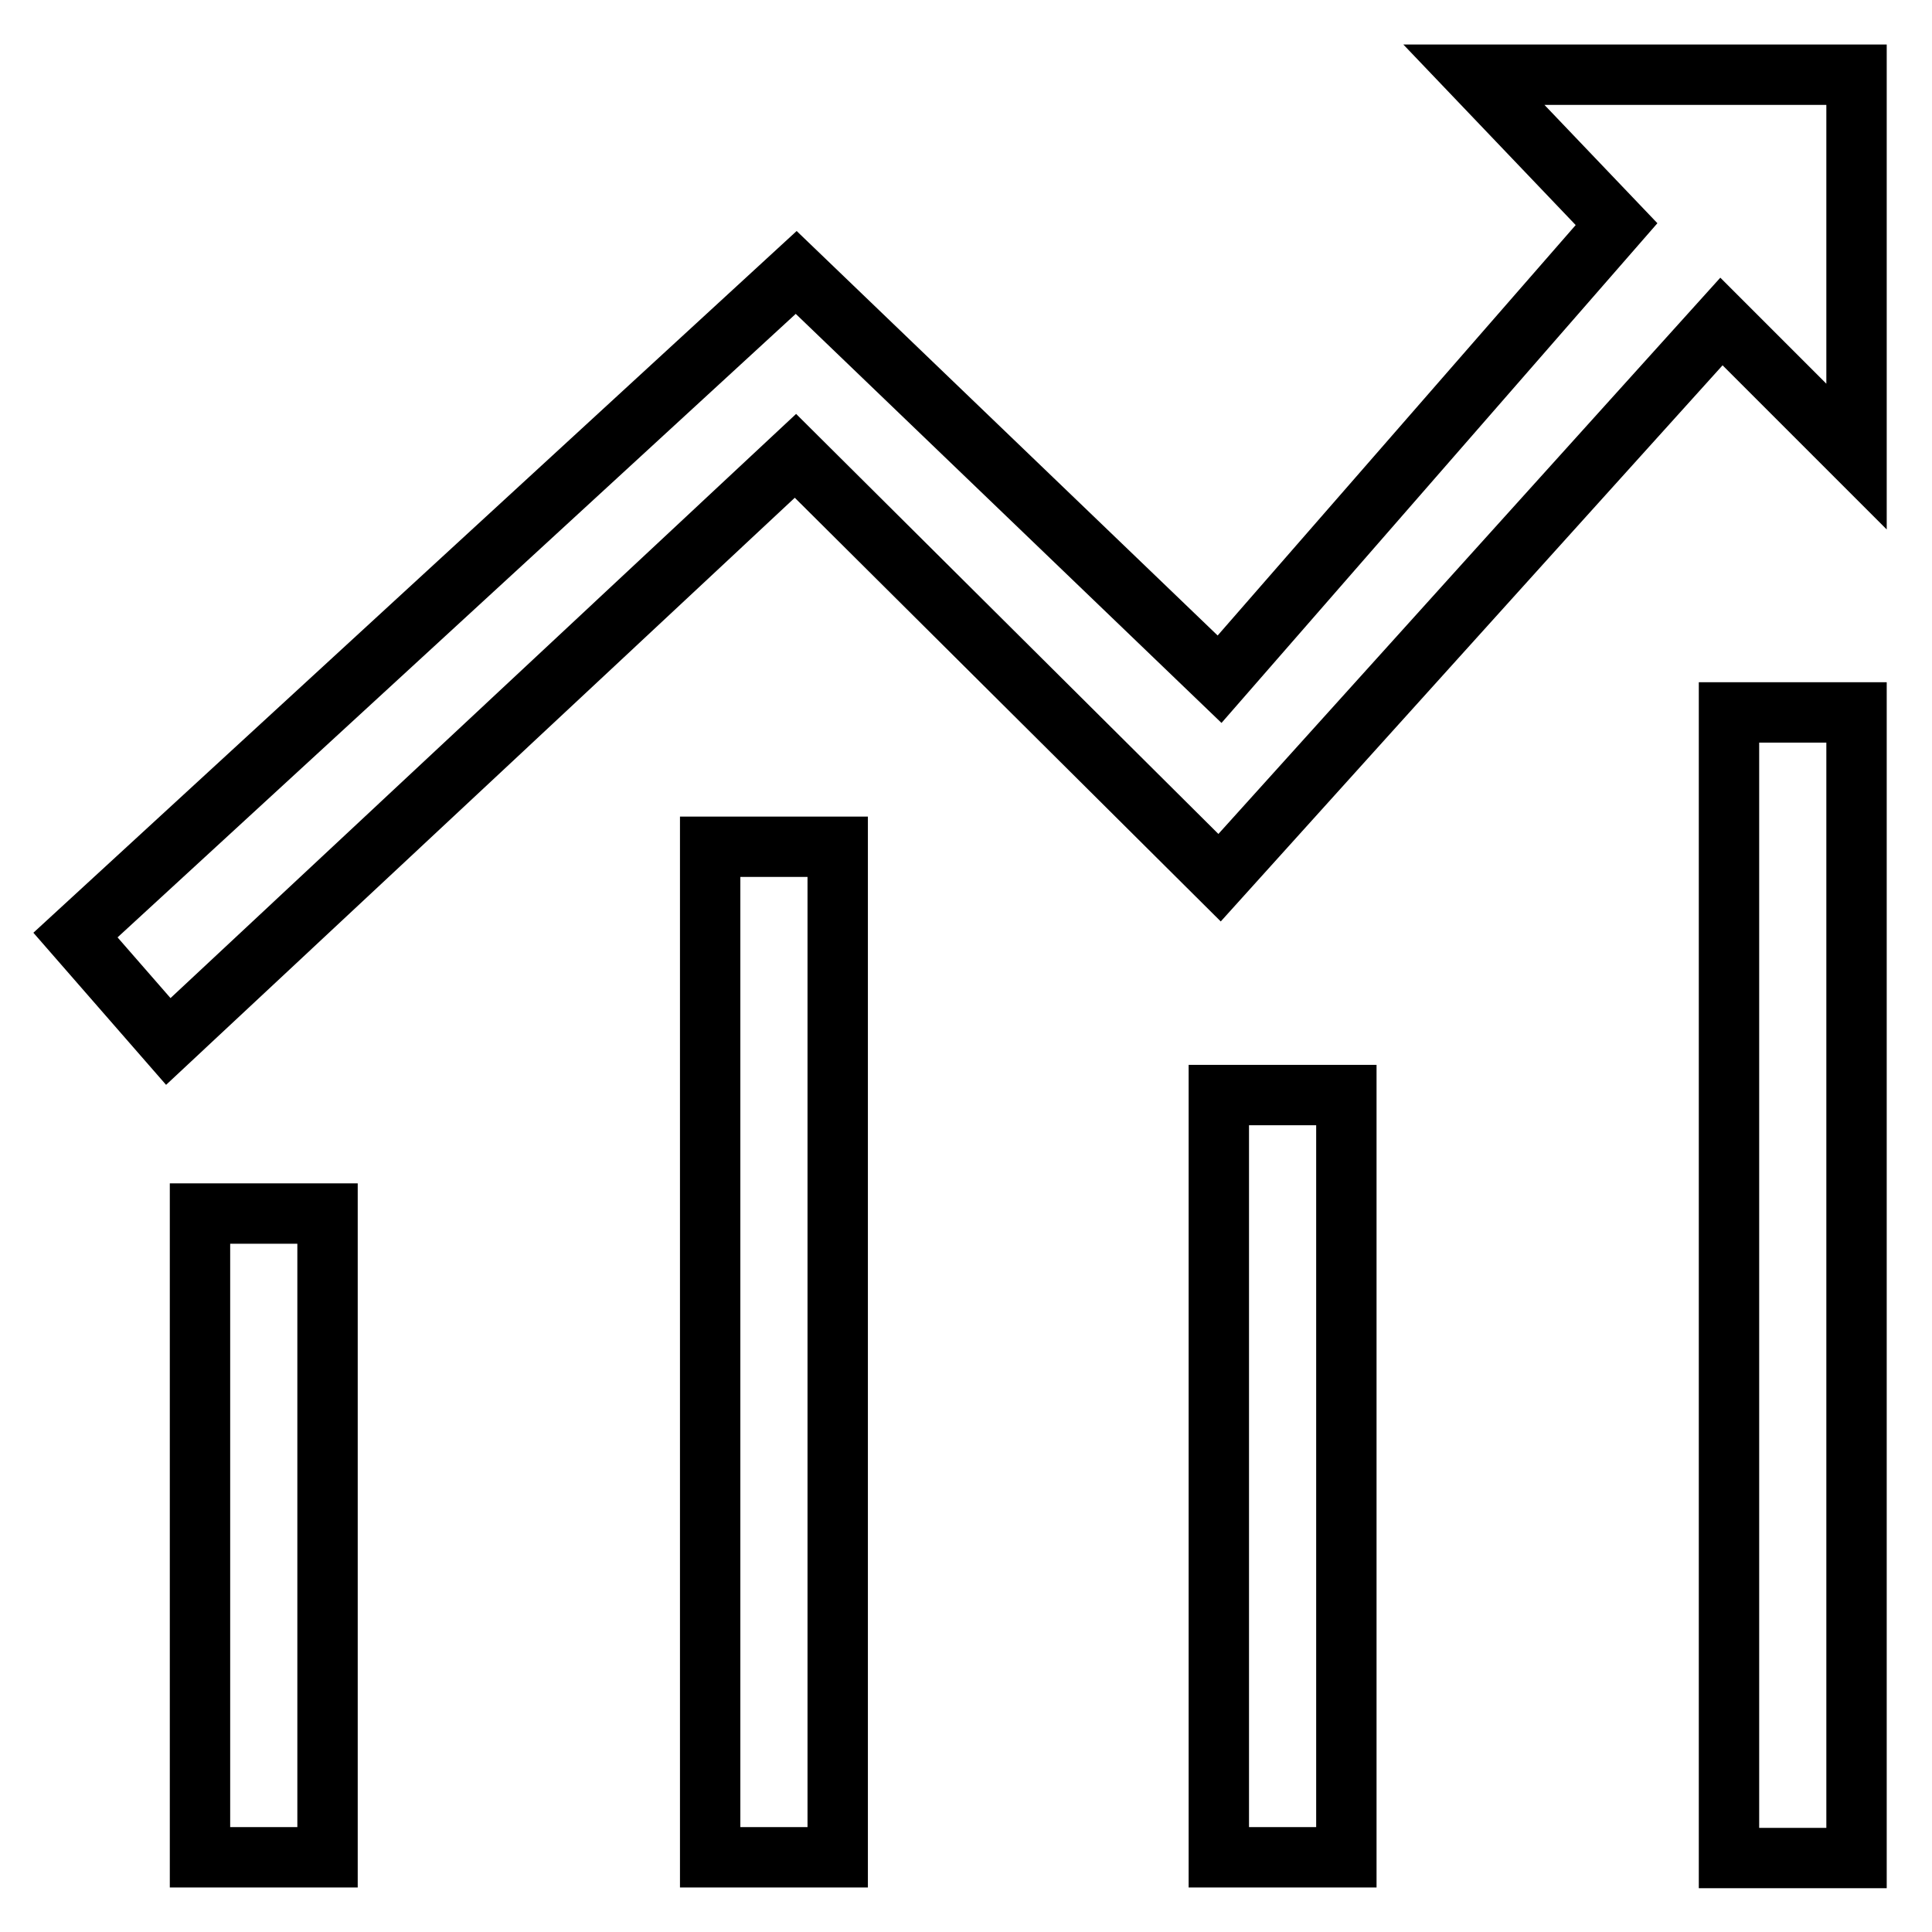 <?xml version="1.0" encoding="utf-8"?>
<!-- Svg Vector Icons : http://www.onlinewebfonts.com/icon -->
<!DOCTYPE svg PUBLIC "-//W3C//DTD SVG 1.1//EN" "http://www.w3.org/Graphics/SVG/1.1/DTD/svg11.dtd">
<svg version="1.1" xmlns="http://www.w3.org/2000/svg" xmlns:xlink="http://www.w3.org/1999/xlink" x="0px" y="0px" viewBox="0 0 256 256" enable-background="new 0 0 256 256" xml:space="preserve">
<g> <path stroke-width="8" fill-opacity="0" stroke="#000000"  d="M26.5,160.8h16.9v85.3H26.5V160.8z M94.1,112.2H111v133.9H94.1V112.2z M161.5,145.1h16.9v101h-16.9V145.1z  M229.1,94.4H246v151.8h-16.9V94.4L229.1,94.4z M246,60.5l-17.9-17.9l-66.5,73.7l-56.2-55.9L22.3,138L10,123.9l95.5-87.8l56.1,53.9 l52.6-60.3L195.3,9.9l50.7,0L246,60.5z"/></g>
</svg>